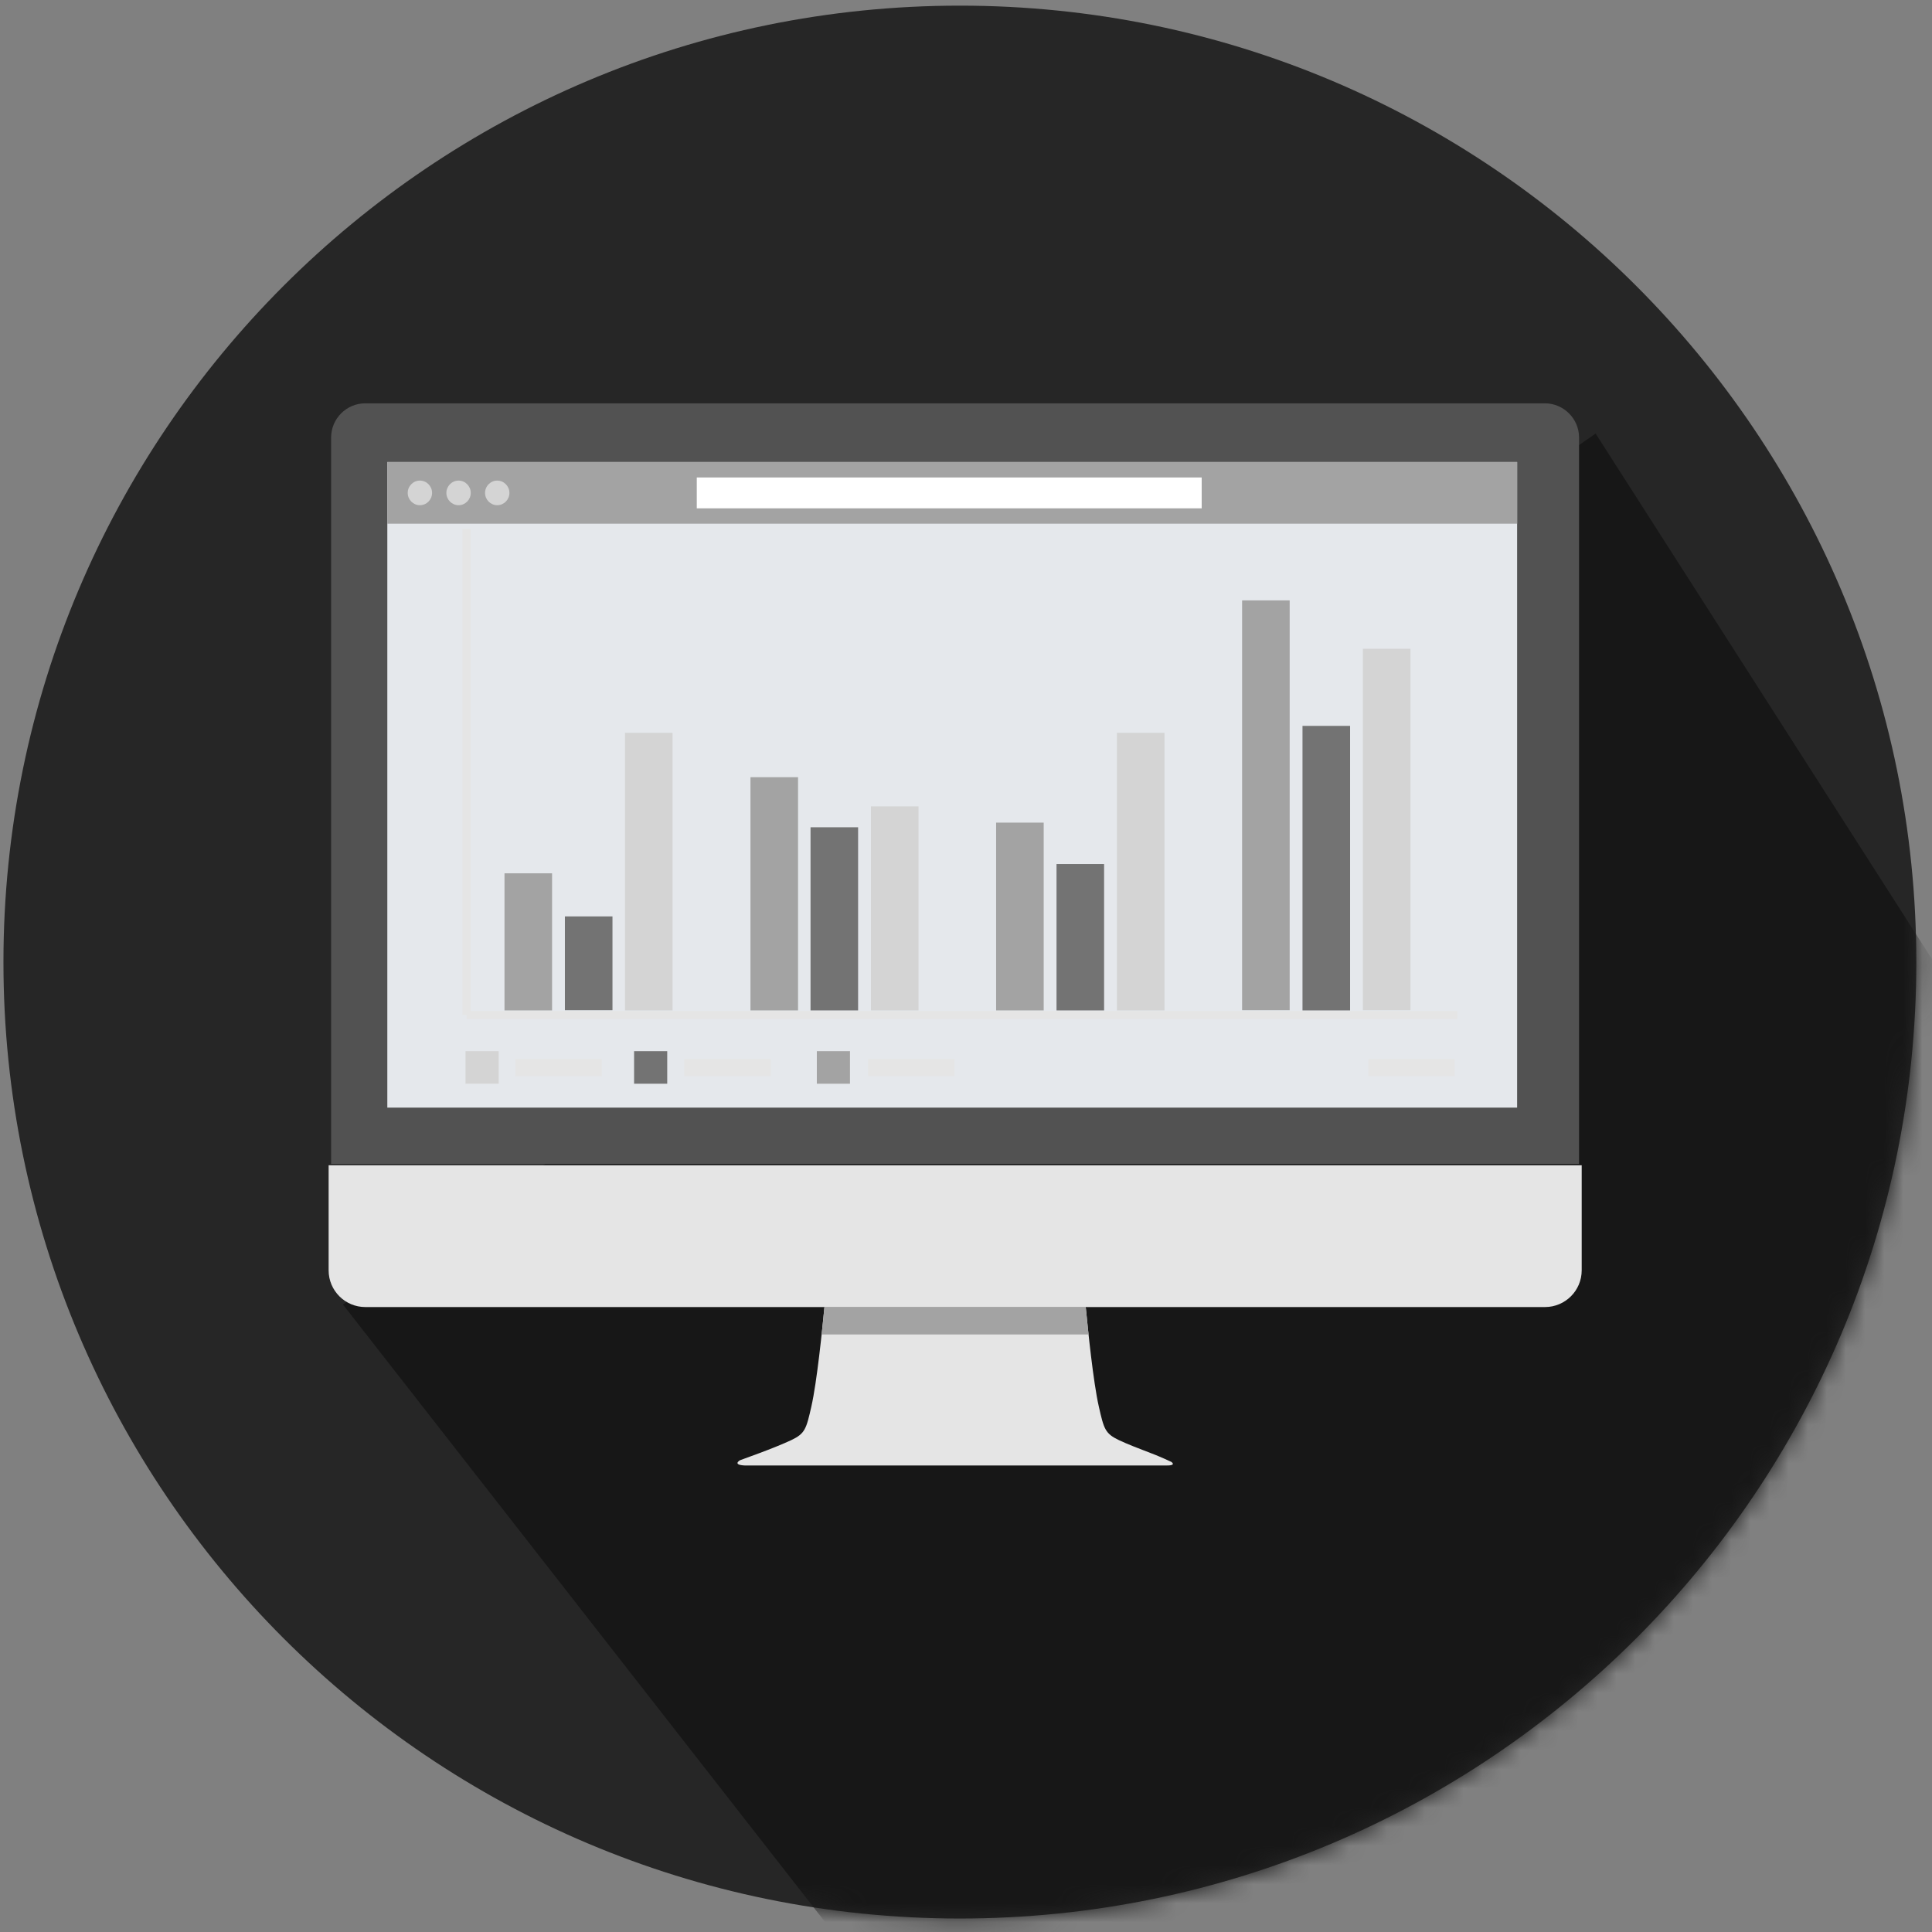<svg width="101" height="101" viewBox="0 0 101 101" fill="none" xmlns="http://www.w3.org/2000/svg">
<rect x="0" y="0" width="101" height="101" fill="#808080" stroke="none"/>
<path d="M100.18 50.295C100.18 22.685 77.79 0.295 50.18 0.295C22.57 0.295 0.18 22.685 0.18 50.295C0.18 77.905 22.57 100.295 50.18 100.295C77.79 100.295 100.18 77.915 100.18 50.295Z" fill="#262626"/>
<mask id="mask0_152_5871" style="mask-type:alpha" maskUnits="userSpaceOnUse" x="0" y="0" width="101" height="101">
<path d="M100.18 50.295C100.18 22.685 77.79 0.295 50.18 0.295C22.57 0.295 0.18 22.685 0.18 50.295C0.18 77.905 22.57 100.295 50.18 100.295C77.79 100.295 100.18 77.915 100.18 50.295Z" fill="#262626"/>
</mask>
<g mask="url(#mask0_152_5871)">
<path d="M116.158 73.826L83.415 22.665L17.929 68.198L55.277 116.033L116.158 73.826Z" fill="#171717"/>
</g>
<g clip-path="url(#clip0_152_5871)">
<path d="M82.549 60.85V22.873C82.549 21.891 81.743 21.085 80.761 21.085H19.098C18.108 21.085 17.31 21.891 17.31 22.873V60.85H82.556H82.549Z" fill="#525252"/>
<path d="M17.18 60.919V66.411C17.18 67.469 18.039 68.329 19.098 68.329H80.769C81.828 68.329 82.687 67.469 82.687 66.411V60.919H17.18Z" fill="#E5E5E5"/>
<path d="M61.209 76.413C61.209 76.413 60.734 76.183 60.189 75.976C59.606 75.754 58.908 75.485 58.494 75.286C57.773 74.941 57.711 74.71 57.443 73.529C57.151 72.24 56.875 69.51 56.76 68.329H43.099C42.984 69.517 42.708 72.24 42.416 73.529C42.148 74.71 42.086 74.941 41.365 75.286C40.959 75.478 40.269 75.754 39.693 75.968C39.141 76.175 38.688 76.337 38.688 76.337C38.688 76.337 38.251 76.582 38.957 76.613H60.918C61.577 76.628 61.217 76.413 61.217 76.413H61.209Z" fill="#E5E5E5"/>
<path d="M56.906 69.763C56.845 69.195 56.799 68.689 56.76 68.329H43.099C43.068 68.689 43.015 69.195 42.953 69.763H56.906Z" fill="#A3A3A3"/>
<g clip-path="url(#clip1_152_5871)">
<path d="M79.505 24.154H20.248V57.904H79.505V24.154Z" fill="#E5E8EC"/>
<path d="M79.505 24.154H20.248V27.377H79.505V24.154Z" fill="#A3A3A3"/>
<path d="M62.821 24.961H36.426V26.575H62.821V24.961Z" fill="white"/>
<path d="M22.588 25.768C22.588 26.121 22.301 26.411 21.951 26.411C21.601 26.411 21.314 26.121 21.314 25.768C21.314 25.414 21.601 25.124 21.951 25.124C22.301 25.124 22.588 25.414 22.588 25.768Z" fill="#D4D4D4"/>
<path d="M24.61 25.768C24.61 26.121 24.323 26.411 23.973 26.411C23.623 26.411 23.335 26.121 23.335 25.768C23.335 25.414 23.623 25.124 23.973 25.124C24.323 25.124 24.61 25.414 24.61 25.768Z" fill="#D4D4D4"/>
<path d="M26.631 25.768C26.631 26.121 26.344 26.411 25.994 26.411C25.644 26.411 25.357 26.121 25.357 25.768C25.357 25.414 25.644 25.124 25.994 25.124C26.344 25.124 26.631 25.414 26.631 25.768Z" fill="#D4D4D4"/>
<g clip-path="url(#clip2_152_5871)">
<path d="M31.461 55.362H26.937V56.257H31.461V55.362Z" fill="#E5E5E5"/>
<path d="M40.294 55.362H35.77V56.257H40.294V55.362Z" fill="#E5E5E5"/>
<path d="M49.904 55.362H45.381V56.257H49.904V55.362Z" fill="#E5E5E5"/>
<path d="M76.045 55.362H71.532V56.257H76.045V55.362Z" fill="#E5E5E5"/>
<path d="M26.07 54.953H24.337V56.654H26.07V54.953Z" fill="#D4D4D4"/>
<path d="M34.881 54.953H33.148V56.654H34.881V54.953Z" fill="#737373"/>
<path d="M44.435 54.953H42.702V56.654H44.435V54.953Z" fill="#A3A3A3"/>
<path d="M76.18 52.855H24.394V53.275H76.18V52.855Z" fill="#E5E5E5"/>
<path d="M24.608 27.654H24.18V53.065H24.608V27.654Z" fill="#E5E5E5"/>
<path d="M28.861 45.655H26.374V52.822H28.861V45.655Z" fill="#A3A3A3"/>
<path d="M32.019 47.908H29.532V52.811H32.019V47.908Z" fill="#737373"/>
<path d="M35.159 38.311H32.672V52.822H35.159V38.311Z" fill="#D4D4D4"/>
<path d="M41.72 40.63H39.233V52.822H41.72V40.63Z" fill="#A3A3A3"/>
<path d="M44.86 43.247H42.373V52.822H44.86V43.247Z" fill="#737373"/>
<path d="M48.018 42.154H45.531V52.822H48.018V42.154Z" fill="#D4D4D4"/>
<path d="M54.562 43.004H52.075V52.822H54.562V43.004Z" fill="#A3A3A3"/>
<path d="M57.719 45.169H55.232V52.822H57.719V45.169Z" fill="#737373"/>
<path d="M60.877 38.311H58.389V52.822H60.877V38.311Z" fill="#D4D4D4"/>
<path d="M67.421 31.387H64.934V52.811H67.421V31.387Z" fill="#A3A3A3"/>
<path d="M70.579 37.947H68.091V52.822H70.579V37.947Z" fill="#737373"/>
<path d="M73.736 33.916H71.249V52.811H73.736V33.916Z" fill="#D4D4D4"/>
</g>
</g>
</g>
<defs>
<clipPath id="clip0_152_5871">
<rect width="65.499" height="55.527" fill="white" transform="translate(17.18 21.085)"/>
</clipPath>
<clipPath id="clip1_152_5871">
<rect width="59.063" height="33.751" fill="white" transform="translate(20.248 24.154)"/>
</clipPath>
<clipPath id="clip2_152_5871">
<rect width="52" height="29" fill="white" transform="translate(24.18 27.654)"/>
</clipPath>
</defs>
</svg>
